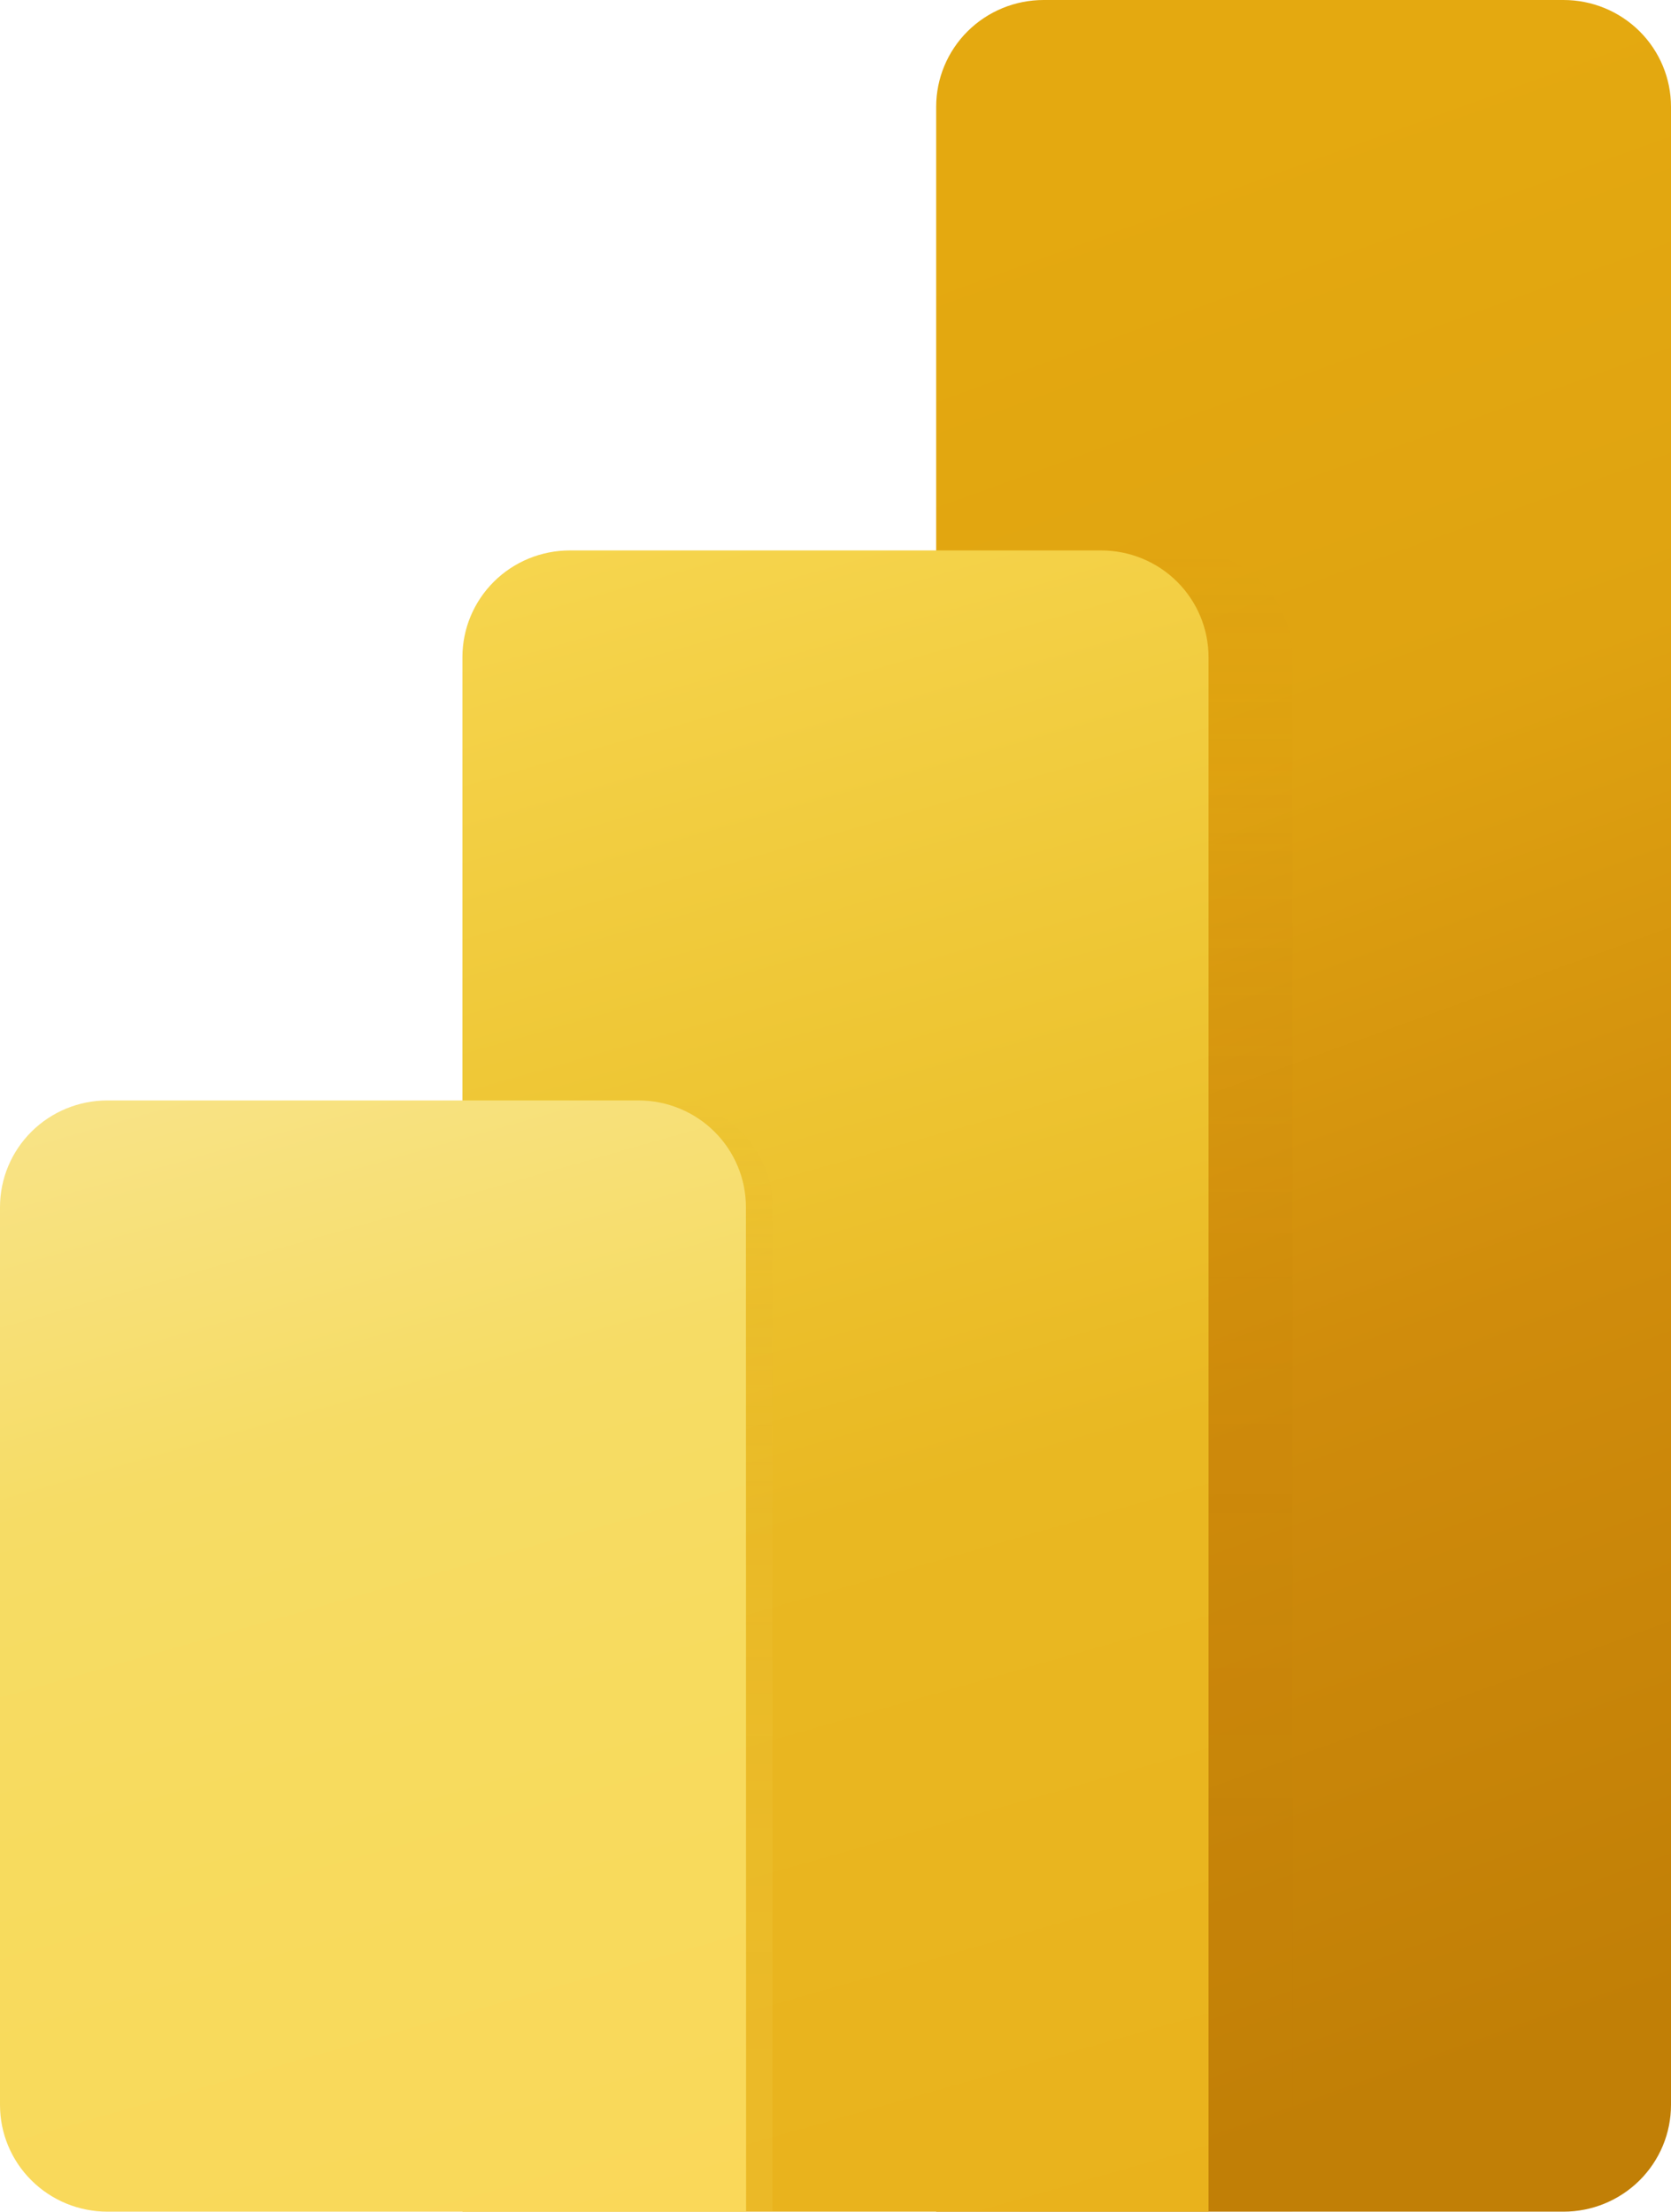 <?xml version="1.0" encoding="UTF-8"?> <svg xmlns="http://www.w3.org/2000/svg" width="68" height="90" viewBox="0 0 68 90" fill="none"><g clip-path="url(#clip0_308_82)"><path d="M63.629 89.991H38.097V4.344C38.097 3.192 38.557 2.087 39.377 1.272C40.197 0.458 41.309 -4.76837e-07 42.469 -4.76837e-07H63.629C64.788 -4.76837e-07 65.9 0.458 66.72 1.272C67.54 2.087 68 3.192 68 4.344V85.647C68 86.217 67.887 86.782 67.668 87.309C67.448 87.837 67.126 88.315 66.72 88.719C66.314 89.122 65.832 89.442 65.302 89.66C64.771 89.879 64.203 89.991 63.629 89.991Z" fill="url(#paint0_linear_308_82)"></path><path opacity="0.15" d="M48.217 22.399H41.505V89.991H52.588V26.739C52.588 26.169 52.475 25.604 52.255 25.077C52.035 24.55 51.713 24.072 51.307 23.669C50.901 23.266 50.419 22.946 49.889 22.729C49.359 22.511 48.79 22.398 48.217 22.399Z" fill="url(#paint1_linear_308_82)"></path><path d="M49.18 89.991H18.818V26.739C18.818 25.587 19.278 24.483 20.098 23.668C20.917 22.854 22.029 22.397 23.188 22.397H44.81C45.969 22.397 47.081 22.854 47.9 23.668C48.719 24.483 49.18 25.587 49.18 26.739V89.991Z" fill="url(#paint2_linear_308_82)"></path><path opacity="0.15" d="M27.068 44.776H19.896V90H31.438V49.111C31.436 47.961 30.975 46.858 30.156 46.045C29.336 45.232 28.226 44.776 27.068 44.776Z" fill="url(#paint3_linear_308_82)"></path><path d="M30.362 89.991H4.37C3.211 89.991 2.099 89.534 1.28 88.719C0.46 87.905 0 86.801 0 85.649V49.111C0.002 47.961 0.463 46.858 1.282 46.045C2.101 45.232 3.212 44.776 4.37 44.776H25.983C27.143 44.776 28.255 45.233 29.075 46.048C29.895 46.863 30.355 47.968 30.355 49.12L30.362 89.991Z" fill="url(#paint4_linear_308_82)"></path></g><defs><linearGradient id="paint0_linear_308_82" x1="39.108" y1="8.722" x2="65.671" y2="82.168" gradientUnits="userSpaceOnUse"><stop offset="0.01" stop-color="#E4A910"></stop><stop offset="0.32" stop-color="#DFA311"></stop><stop offset="0.63" stop-color="#D08C0C"></stop><stop offset="1" stop-color="#C17F06"></stop></linearGradient><linearGradient id="paint1_linear_308_82" x1="47.046" y1="89.991" x2="47.046" y2="22.399" gradientUnits="userSpaceOnUse"><stop stop-color="#C17F06"></stop><stop offset="0.22" stop-color="#C17F06" stop-opacity="0.99"></stop><stop offset="0.37" stop-color="#C28006" stop-opacity="0.94"></stop><stop offset="0.5" stop-color="#C38107" stop-opacity="0.86"></stop><stop offset="0.61" stop-color="#C58207" stop-opacity="0.75"></stop><stop offset="0.72" stop-color="#C78408" stop-opacity="0.61"></stop><stop offset="0.82" stop-color="#CA8609" stop-opacity="0.43"></stop><stop offset="0.91" stop-color="#CD890B" stop-opacity="0.22"></stop><stop offset="1" stop-color="#D08C0C" stop-opacity="0"></stop></linearGradient><linearGradient id="paint2_linear_308_82" x1="23.621" y1="22.098" x2="43.434" y2="91.628" gradientUnits="userSpaceOnUse"><stop stop-color="#F6D54E"></stop><stop offset="0.31" stop-color="#EEC634"></stop><stop offset="0.57" stop-color="#E9B822"></stop><stop offset="1" stop-color="#E9B21C"></stop></linearGradient><linearGradient id="paint3_linear_308_82" x1="25.667" y1="90" x2="25.667" y2="44.776" gradientUnits="userSpaceOnUse"><stop stop-color="#F7DB5E"></stop><stop offset="0.2" stop-color="#F7DA5D" stop-opacity="0.99"></stop><stop offset="0.34" stop-color="#F5D75A" stop-opacity="0.95"></stop><stop offset="0.45" stop-color="#F3D255" stop-opacity="0.89"></stop><stop offset="0.56" stop-color="#EFCC4E" stop-opacity="0.8"></stop><stop offset="0.66" stop-color="#EBC345" stop-opacity="0.69"></stop><stop offset="0.75" stop-color="#E6B839" stop-opacity="0.55"></stop><stop offset="0.84" stop-color="#DFAB2C" stop-opacity="0.39"></stop><stop offset="0.92" stop-color="#D89C1D" stop-opacity="0.21"></stop><stop offset="1" stop-color="#D08C0C" stop-opacity="0"></stop></linearGradient><linearGradient id="paint4_linear_308_82" x1="8.281" y1="43.484" x2="22.194" y2="92.319" gradientUnits="userSpaceOnUse"><stop stop-color="#F8E386"></stop><stop offset="0.31" stop-color="#F6DC65"></stop><stop offset="0.57" stop-color="#F7DB5E"></stop><stop offset="1" stop-color="#FAD859"></stop></linearGradient><clipPath id="clip0_308_82"><rect width="68" height="90" fill="white"></rect></clipPath></defs></svg> 